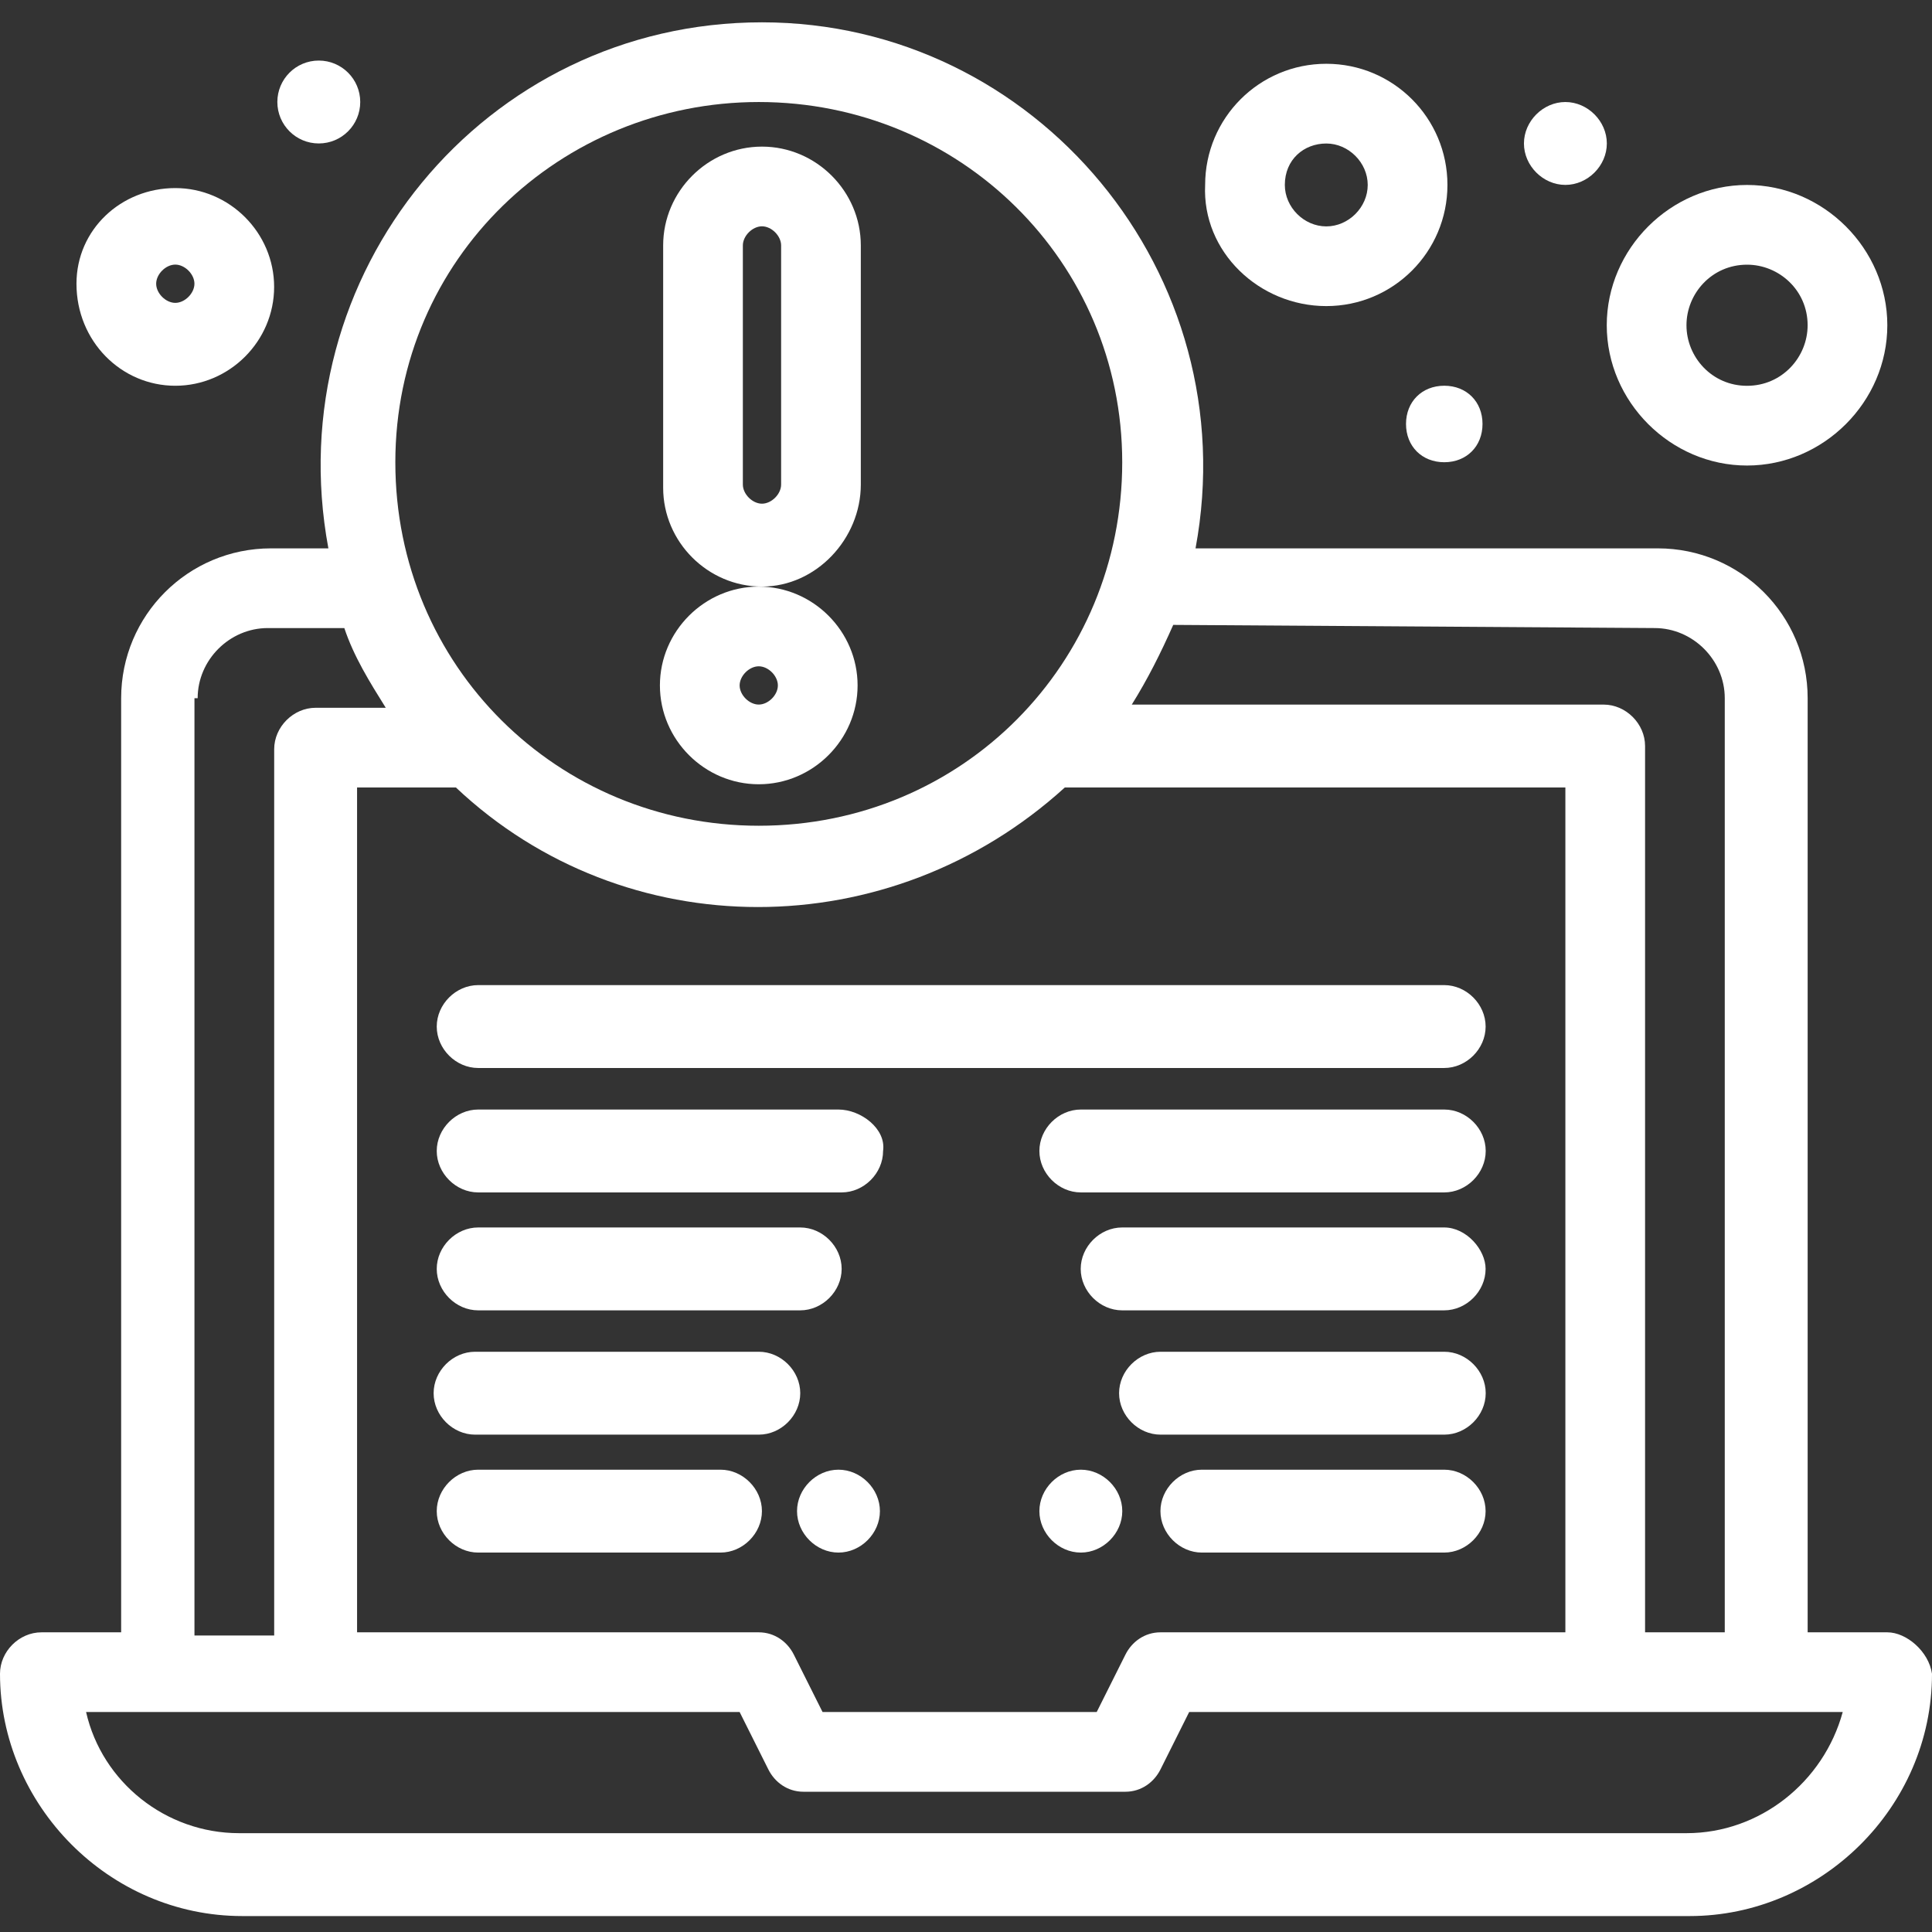 <svg width="72" height="72" viewBox="0 0 72 72" fill="none" xmlns="http://www.w3.org/2000/svg">
<rect x="0" y="0" width="72" height="72" fill="#333333" stroke="none"/>
<path d="M32.08 18.058V9.147C32.08 7.127 30.417 5.464 28.397 5.464C26.377 5.464 24.714 7.127 24.714 9.147V18.177C24.714 20.197 26.377 21.86 28.397 21.86C30.417 21.86 32.08 20.078 32.08 18.058ZM29.11 18.058C29.11 18.414 28.753 18.771 28.397 18.771C28.041 18.771 27.684 18.414 27.684 18.058V9.147C27.684 8.791 28.041 8.434 28.397 8.434C28.753 8.434 29.11 8.791 29.11 9.147V18.058Z" fill="white"/>
<path d="M24.593 25.544C24.593 27.564 26.257 29.227 28.276 29.227C30.296 29.227 31.96 27.564 31.96 25.544C31.96 23.524 30.296 21.861 28.276 21.861C26.257 21.861 24.593 23.524 24.593 25.544ZM28.276 24.831C28.633 24.831 28.989 25.188 28.989 25.544C28.989 25.9 28.633 26.257 28.276 26.257C27.92 26.257 27.564 25.9 27.564 25.544C27.564 25.188 27.92 24.831 28.276 24.831Z" fill="white"/>
<path d="M70.337 60.832H67.366V26.02C67.366 22.931 64.871 20.436 61.782 20.436H44.554C46.456 10.218 38.614 0.832 28.396 0.832C18.059 0.832 10.337 10.218 12.238 20.436H10.099C7.01 20.436 4.515 22.931 4.515 26.02V60.832H1.545C0.713 60.832 0 61.545 0 62.377C0 67.248 4.04 71.406 9.03 71.406H62.97C67.842 71.406 72 67.367 72 62.377C71.881 61.545 71.049 60.832 70.337 60.832ZM61.663 23.406C63.089 23.406 64.277 24.594 64.277 26.02V60.832H61.307V27.802C61.307 26.971 60.594 26.258 59.762 26.258H42.178C42.772 25.307 43.248 24.357 43.723 23.288L61.663 23.406ZM43.248 60.832C42.654 60.832 42.178 61.188 41.941 61.664L40.871 63.802H30.654L29.584 61.664C29.347 61.188 28.871 60.832 28.277 60.832H13.307V29.347H16.99C23.287 35.288 33.149 35.288 39.683 29.347H58.337V60.832H43.248ZM28.277 3.802C35.762 3.802 41.822 9.743 41.822 17.228C41.822 24.713 35.881 30.773 28.277 30.773C20.792 30.773 14.733 24.832 14.733 17.228C14.733 9.624 20.911 3.802 28.277 3.802ZM7.366 26.02C7.366 24.594 8.554 23.406 9.98 23.406H12.832C13.188 24.476 13.782 25.426 14.376 26.377H11.762C10.931 26.377 10.218 27.09 10.218 27.921V60.951H7.247V26.02H7.366ZM62.852 68.317H8.911C6.178 68.317 3.802 66.416 3.208 63.802C5.941 63.802 25.069 63.802 27.564 63.802L28.634 65.941C28.871 66.416 29.347 66.773 29.941 66.773H41.941C42.535 66.773 43.01 66.416 43.248 65.941L44.317 63.802C46.931 63.802 65.941 63.802 68.673 63.802C67.96 66.416 65.584 68.317 62.852 68.317Z" fill="white"/>
<path d="M17.821 39.801H53.821C54.653 39.801 55.365 39.089 55.365 38.257C55.365 37.425 54.653 36.712 53.821 36.712H17.821C16.989 36.712 16.276 37.425 16.276 38.257C16.276 39.089 16.989 39.801 17.821 39.801Z" fill="white"/>
<path d="M31.247 41.349H17.821C16.989 41.349 16.276 42.062 16.276 42.893C16.276 43.725 16.989 44.438 17.821 44.438H31.366C32.197 44.438 32.91 43.725 32.91 42.893C33.029 42.062 32.078 41.349 31.247 41.349Z" fill="white"/>
<path d="M17.821 48.833H29.821C30.653 48.833 31.366 48.12 31.366 47.288C31.366 46.457 30.653 45.744 29.821 45.744H17.821C16.989 45.744 16.276 46.457 16.276 47.288C16.276 48.12 16.989 48.833 17.821 48.833Z" fill="white"/>
<path d="M28.279 50.376H17.705C16.873 50.376 16.16 51.089 16.16 51.92C16.16 52.752 16.873 53.465 17.705 53.465H28.279C29.111 53.465 29.823 52.752 29.823 51.92C29.823 51.089 29.111 50.376 28.279 50.376Z" fill="white"/>
<path d="M26.851 54.771H17.821C16.989 54.771 16.276 55.484 16.276 56.315C16.276 57.147 16.989 57.86 17.821 57.86H26.851C27.682 57.86 28.395 57.147 28.395 56.315C28.395 55.484 27.682 54.771 26.851 54.771Z" fill="white"/>
<path d="M53.824 41.349H40.279C39.447 41.349 38.735 42.062 38.735 42.893C38.735 43.725 39.447 44.438 40.279 44.438H53.824C54.655 44.438 55.368 43.725 55.368 42.893C55.368 42.062 54.655 41.349 53.824 41.349Z" fill="white"/>
<path d="M53.82 45.744H41.82C40.988 45.744 40.275 46.457 40.275 47.288C40.275 48.12 40.988 48.833 41.82 48.833H53.82C54.652 48.833 55.364 48.12 55.364 47.288C55.364 46.576 54.652 45.744 53.82 45.744Z" fill="white"/>
<path d="M53.824 50.376H43.249C42.418 50.376 41.705 51.089 41.705 51.92C41.705 52.752 42.418 53.465 43.249 53.465H53.824C54.655 53.465 55.368 52.752 55.368 51.92C55.368 51.089 54.655 50.376 53.824 50.376Z" fill="white"/>
<path d="M53.82 54.771H44.79C43.959 54.771 43.246 55.484 43.246 56.315C43.246 57.147 43.959 57.86 44.79 57.86H53.82C54.651 57.86 55.364 57.147 55.364 56.315C55.364 55.484 54.651 54.771 53.82 54.771Z" fill="white"/>
<path d="M65.107 17.349C67.959 17.349 70.335 14.973 70.335 12.121C70.335 9.27 67.959 6.893 65.107 6.893C62.256 6.893 59.879 9.27 59.879 12.121C59.879 14.973 62.256 17.349 65.107 17.349ZM65.107 9.864C66.295 9.864 67.365 10.814 67.365 12.121C67.365 13.309 66.414 14.378 65.107 14.378C63.8 14.378 62.85 13.309 62.85 12.121C62.85 10.933 63.8 9.864 65.107 9.864Z" fill="white"/>
<path d="M49.427 11.407C51.922 11.407 53.942 9.387 53.942 6.892C53.942 4.397 51.922 2.377 49.427 2.377C46.932 2.377 44.912 4.397 44.912 6.892C44.793 9.387 46.932 11.407 49.427 11.407ZM49.427 5.348C50.258 5.348 50.971 6.061 50.971 6.892C50.971 7.724 50.258 8.437 49.427 8.437C48.595 8.437 47.882 7.724 47.882 6.892C47.882 5.942 48.595 5.348 49.427 5.348Z" fill="white"/>
<path d="M6.533 14.376C8.553 14.376 10.216 12.712 10.216 10.693C10.216 8.673 8.553 7.009 6.533 7.009C4.513 7.009 2.85 8.554 2.85 10.574C2.85 12.712 4.513 14.376 6.533 14.376ZM6.533 9.861C6.889 9.861 7.246 10.217 7.246 10.574C7.246 10.93 6.889 11.287 6.533 11.287C6.176 11.287 5.82 10.93 5.82 10.574C5.82 10.217 6.176 9.861 6.533 9.861Z" fill="white"/>
<path d="M53.824 14.375C54.655 14.375 55.249 14.969 55.249 15.8C55.249 16.632 54.655 17.226 53.824 17.226C52.992 17.226 52.398 16.632 52.398 15.8C52.398 14.969 52.992 14.375 53.824 14.375Z" fill="white"/>
<path d="M58.337 3.802C59.169 3.802 59.882 4.515 59.882 5.347C59.882 6.179 59.169 6.891 58.337 6.891C57.506 6.891 56.793 6.179 56.793 5.347C56.793 4.515 57.506 3.802 58.337 3.802Z" fill="white"/>
<path d="M11.88 5.346C12.733 5.346 13.425 4.654 13.425 3.801C13.425 2.948 12.733 2.257 11.88 2.257C11.027 2.257 10.336 2.948 10.336 3.801C10.336 4.654 11.027 5.346 11.88 5.346Z" fill="white"/>
<path d="M31.247 54.771C32.079 54.771 32.792 55.484 32.792 56.315C32.792 57.147 32.079 57.86 31.247 57.86C30.416 57.86 29.703 57.147 29.703 56.315C29.703 55.484 30.416 54.771 31.247 54.771Z" fill="white"/>
<path d="M40.279 54.771C41.111 54.771 41.824 55.484 41.824 56.315C41.824 57.147 41.111 57.86 40.279 57.86C39.447 57.86 38.735 57.147 38.735 56.315C38.735 55.484 39.447 54.771 40.279 54.771Z" fill="white"/>
</svg>
